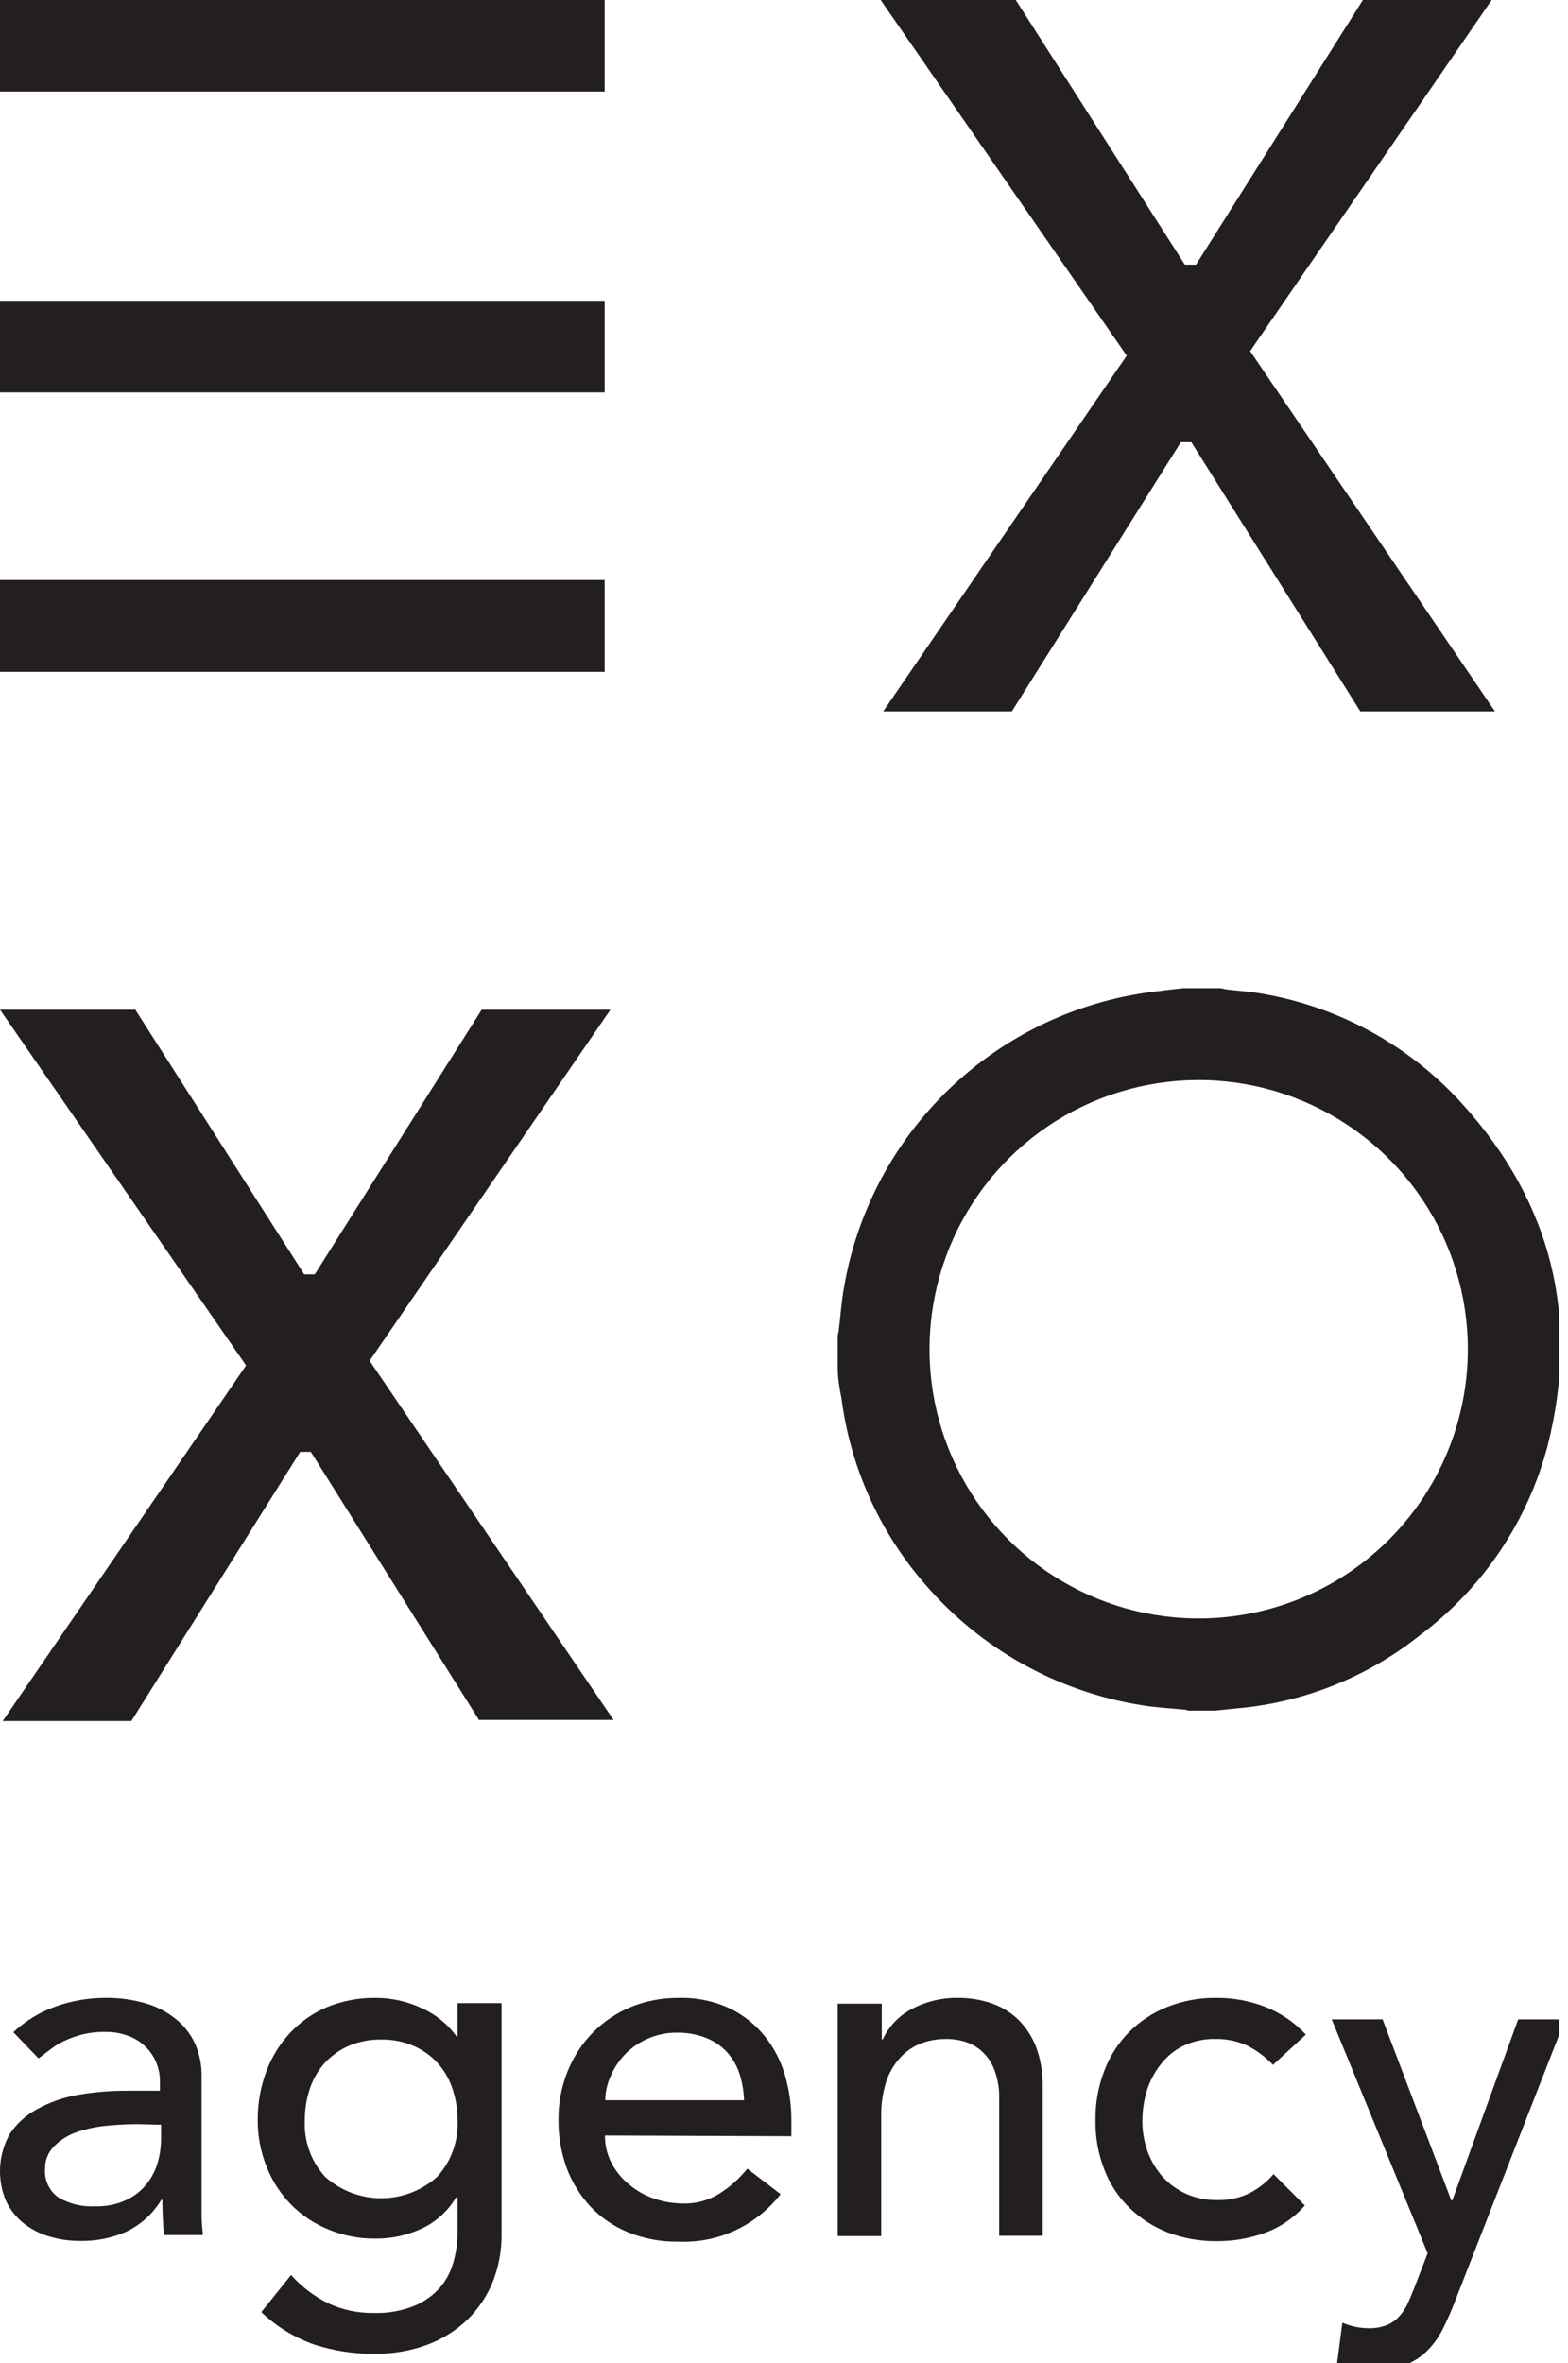 <svg xmlns="http://www.w3.org/2000/svg" width="73" height="110" viewBox="0 0 73 110" fill="none"><g clip-path="url(#clip0_31_1089)"><path d="M0.62 94.597C1.189 94.065 1.863 93.656 2.599 93.397C3.33 93.138 4.099 93.004 4.874 93.001C5.567 92.987 6.258 93.087 6.919 93.298C7.435 93.466 7.911 93.737 8.317 94.096C8.671 94.413 8.948 94.805 9.128 95.244C9.295 95.664 9.382 96.111 9.386 96.563V102.077C9.386 102.459 9.386 102.809 9.386 103.125C9.386 103.442 9.418 103.752 9.451 104.042H7.631C7.585 103.495 7.559 102.947 7.559 102.4H7.512C7.128 103.038 6.567 103.552 5.897 103.877C5.216 104.18 4.478 104.328 3.733 104.313C3.246 104.316 2.762 104.247 2.295 104.108C1.862 103.981 1.457 103.772 1.102 103.495C0.76 103.22 0.483 102.873 0.29 102.479C0.073 101.975 -0.025 101.427 0.005 100.879C0.035 100.331 0.191 99.797 0.462 99.32C0.788 98.838 1.227 98.444 1.741 98.172C2.33 97.852 2.967 97.63 3.628 97.513C4.392 97.383 5.167 97.319 5.943 97.322H7.446V96.866C7.445 96.584 7.391 96.305 7.288 96.042C7.174 95.755 7.001 95.494 6.781 95.278C6.561 95.061 6.298 94.892 6.009 94.782C5.647 94.642 5.262 94.575 4.874 94.584C4.523 94.579 4.173 94.619 3.832 94.703C3.556 94.772 3.286 94.868 3.027 94.987C2.793 95.093 2.572 95.226 2.368 95.382L1.794 95.818L0.62 94.597ZM6.404 98.878C5.906 98.879 5.409 98.905 4.914 98.957C4.439 99.004 3.972 99.108 3.522 99.267C3.136 99.406 2.786 99.632 2.5 99.927C2.366 100.066 2.261 100.23 2.192 100.41C2.123 100.59 2.091 100.783 2.097 100.975C2.079 101.231 2.127 101.486 2.237 101.717C2.347 101.948 2.515 102.147 2.724 102.294C3.239 102.594 3.831 102.736 4.426 102.703C4.918 102.719 5.408 102.622 5.857 102.42C6.229 102.251 6.556 101.998 6.813 101.681C7.057 101.382 7.236 101.036 7.341 100.665C7.445 100.307 7.498 99.937 7.499 99.564V98.904L6.404 98.878Z" fill="#231F20"></path><path d="M23.351 104.008C23.359 104.776 23.215 105.538 22.929 106.251C22.656 106.911 22.249 107.509 21.735 108.005C21.195 108.512 20.558 108.905 19.862 109.16C19.088 109.439 18.271 109.578 17.448 109.568C16.485 109.58 15.527 109.433 14.612 109.133C13.7 108.81 12.866 108.297 12.165 107.629L13.55 105.901C14.039 106.448 14.627 106.896 15.285 107.22C15.948 107.528 16.672 107.681 17.402 107.669C18.049 107.69 18.694 107.575 19.295 107.333C19.753 107.145 20.162 106.854 20.489 106.482C20.785 106.134 20.999 105.723 21.115 105.281C21.239 104.841 21.301 104.386 21.3 103.929V102.294H21.227C20.853 102.929 20.294 103.435 19.625 103.745C18.957 104.051 18.23 104.209 17.494 104.206C16.741 104.215 15.994 104.071 15.298 103.784C14.642 103.521 14.047 103.126 13.55 102.623C13.059 102.12 12.673 101.524 12.416 100.869C12.134 100.171 11.993 99.425 12 98.673C11.996 97.914 12.127 97.162 12.389 96.45C12.635 95.778 13.012 95.162 13.498 94.636C13.982 94.117 14.571 93.705 15.226 93.429C15.945 93.136 16.717 92.99 17.494 93.001C18.231 93.002 18.958 93.164 19.625 93.475C20.276 93.761 20.839 94.216 21.254 94.794H21.3V93.245H23.351V104.008ZM17.745 94.94C17.236 94.931 16.731 95.028 16.261 95.223C15.839 95.402 15.46 95.667 15.146 96.001C14.832 96.342 14.592 96.744 14.441 97.182C14.271 97.669 14.186 98.183 14.19 98.699C14.165 99.18 14.237 99.662 14.402 100.115C14.566 100.568 14.819 100.983 15.146 101.337C15.862 101.975 16.787 102.328 17.745 102.328C18.703 102.328 19.628 101.975 20.344 101.337C20.671 100.983 20.924 100.568 21.088 100.115C21.253 99.662 21.325 99.18 21.3 98.699C21.304 98.183 21.219 97.669 21.049 97.182C20.898 96.744 20.658 96.342 20.344 96.001C20.03 95.667 19.651 95.402 19.229 95.223C18.759 95.028 18.254 94.931 17.745 94.94Z" fill="#231F20"></path><path d="M28.164 99.407C28.16 99.855 28.266 100.297 28.474 100.693C28.673 101.076 28.949 101.413 29.285 101.683C29.627 101.973 30.021 102.197 30.446 102.342C30.885 102.494 31.346 102.572 31.811 102.573C32.397 102.587 32.974 102.431 33.473 102.125C33.976 101.81 34.422 101.413 34.792 100.951L36.342 102.138C35.781 102.863 35.054 103.443 34.221 103.827C33.389 104.212 32.476 104.39 31.56 104.347C30.767 104.358 29.98 104.21 29.245 103.912C28.582 103.644 27.983 103.237 27.491 102.718C27.007 102.196 26.631 101.584 26.383 100.918C26.122 100.199 25.992 99.439 26 98.675C25.992 97.907 26.135 97.145 26.422 96.433C26.687 95.762 27.081 95.15 27.583 94.632C28.086 94.117 28.687 93.709 29.351 93.432C30.058 93.142 30.816 92.996 31.58 93.003C32.417 92.975 33.249 93.147 34.007 93.504C34.641 93.818 35.198 94.268 35.636 94.823C36.06 95.366 36.374 95.987 36.56 96.65C36.749 97.32 36.845 98.012 36.843 98.708V99.44L28.164 99.407ZM34.641 97.765C34.626 97.339 34.552 96.918 34.423 96.512C34.3 96.145 34.102 95.809 33.842 95.522C33.573 95.233 33.241 95.007 32.873 94.863C32.44 94.694 31.979 94.611 31.514 94.619C31.039 94.615 30.569 94.714 30.136 94.909C29.738 95.082 29.379 95.333 29.081 95.648C28.8 95.943 28.576 96.287 28.421 96.663C28.266 97.01 28.183 97.385 28.177 97.765H34.641Z" fill="#231F20"></path><path d="M39 93.271H41.051V94.933H41.097C41.373 94.336 41.836 93.845 42.416 93.535C43.094 93.169 43.856 92.985 44.626 93.001C45.132 92.999 45.636 93.079 46.117 93.238C46.583 93.391 47.011 93.643 47.37 93.977C47.745 94.339 48.038 94.778 48.227 95.263C48.45 95.858 48.557 96.489 48.544 97.123V104.075H46.519V97.69C46.531 97.253 46.461 96.817 46.314 96.404C46.201 96.078 46.014 95.782 45.767 95.54C45.545 95.323 45.277 95.158 44.982 95.059C44.684 94.96 44.372 94.911 44.059 94.914C43.656 94.909 43.256 94.978 42.878 95.118C42.511 95.261 42.181 95.487 41.915 95.778C41.618 96.103 41.393 96.487 41.256 96.906C41.093 97.431 41.015 97.978 41.025 98.528V104.088H39V93.271Z" fill="#231F20"></path><path d="M59.265 96.12C58.921 95.755 58.518 95.452 58.071 95.224C57.604 95.008 57.094 94.902 56.58 94.913C56.073 94.902 55.569 95.008 55.11 95.224C54.699 95.42 54.34 95.709 54.061 96.068C53.767 96.432 53.543 96.848 53.401 97.294C53.256 97.764 53.182 98.254 53.184 98.746C53.182 99.231 53.267 99.714 53.434 100.17C53.594 100.602 53.834 101 54.14 101.344C54.448 101.677 54.821 101.944 55.235 102.129C55.689 102.325 56.179 102.421 56.673 102.413C57.183 102.425 57.688 102.319 58.15 102.103C58.586 101.882 58.974 101.577 59.291 101.206L60.749 102.663C60.248 103.237 59.611 103.675 58.895 103.936C58.174 104.197 57.413 104.329 56.646 104.325C55.865 104.333 55.088 104.195 54.358 103.916C53.69 103.656 53.082 103.263 52.57 102.762C52.06 102.261 51.664 101.656 51.41 100.988C51.128 100.258 50.989 99.481 51.001 98.699C50.989 97.913 51.128 97.132 51.41 96.397C51.663 95.724 52.054 95.111 52.557 94.597C53.065 94.088 53.671 93.689 54.338 93.423C55.072 93.132 55.857 92.988 56.646 93.001C57.423 92.997 58.193 93.14 58.915 93.423C59.631 93.704 60.274 94.144 60.795 94.709L59.265 96.12Z" fill="#231F20"></path><path d="M62 94H64.368L67.567 102.429H67.613L70.68 94H72.869L67.738 107.125C67.572 107.564 67.383 107.993 67.171 108.411C66.992 108.776 66.756 109.11 66.472 109.401C66.192 109.687 65.855 109.912 65.482 110.06C65.028 110.224 64.547 110.303 64.064 110.291C63.756 110.29 63.447 110.271 63.141 110.232C62.835 110.192 62.536 110.112 62.251 109.994L62.495 108.121C62.882 108.288 63.299 108.375 63.721 108.378C63.995 108.384 64.268 108.339 64.526 108.246C64.737 108.168 64.929 108.044 65.087 107.884C65.248 107.72 65.383 107.533 65.489 107.33C65.594 107.11 65.7 106.866 65.806 106.597L66.465 104.889L62 94Z" fill="#231F20"></path><path d="M0 0H28.15V4.261H0V0Z" fill="#231F20"></path><path d="M0 14C0.119 14 0.231 14 0.35 14H28.15V18.267H0.323H0V14Z" fill="#231F20"></path><path d="M0 27H28.15V31.274H0V27Z" fill="#231F20"></path><path d="M55.464 20.585H54.976L47.108 33.116H41.119L52.456 16.555L41 0H47.292L55.161 12.32H55.682L63.451 0H69.447L58.201 16.344L69.598 33.116H63.332L55.464 20.585Z" fill="#231F20"></path><path d="M14.471 67.585H13.976L6.114 80.116H0.125L11.456 63.561L0 47H6.299L14.161 59.32H14.655L22.425 47H28.42L17.208 63.344L28.565 80.063H22.299L14.471 67.585Z" fill="#231F20"></path><path d="M39 63.617V62.192C39 62.12 39.033 62.04 39.046 61.968C39.125 61.308 39.172 60.589 39.297 59.91C39.902 56.397 41.615 53.169 44.185 50.699C46.755 48.228 50.048 46.644 53.583 46.178C54.077 46.112 54.579 46.059 55.073 46H56.795C56.9 46 56.999 46.046 57.105 46.059C57.672 46.125 58.246 46.158 58.806 46.264C62.39 46.888 65.66 48.697 68.093 51.402C72.228 55.979 73.567 61.295 72.05 67.303C71.123 70.826 69.031 73.932 66.114 76.115C63.692 78.048 60.758 79.231 57.672 79.518L56.564 79.63H55.317C55.285 79.612 55.249 79.598 55.212 79.591C54.513 79.518 53.813 79.492 53.121 79.373C49.202 78.74 45.634 76.74 43.05 73.728C40.941 71.297 39.594 68.299 39.178 65.107C39.079 64.612 39 64.124 39 63.617ZM68.337 62.805C68.337 60.336 67.607 57.922 66.239 55.866C64.871 53.81 62.926 52.204 60.648 51.249C58.371 50.295 55.862 50.035 53.437 50.502C51.012 50.968 48.779 52.141 47.019 53.872C45.258 55.604 44.048 57.817 43.541 60.234C43.034 62.651 43.252 65.163 44.168 67.457C45.084 69.75 46.658 71.721 48.691 73.123C50.724 74.525 53.125 75.295 55.594 75.337C57.258 75.365 58.91 75.061 60.455 74.444C62 73.827 63.406 72.908 64.592 71.742C65.778 70.576 66.72 69.184 67.363 67.65C68.006 66.116 68.337 64.469 68.337 62.805Z" fill="#231F20"></path></g><defs><clipPath id="clip0_31_1089"><rect width="72.597" height="110" fill="white"></rect></clipPath></defs></svg>